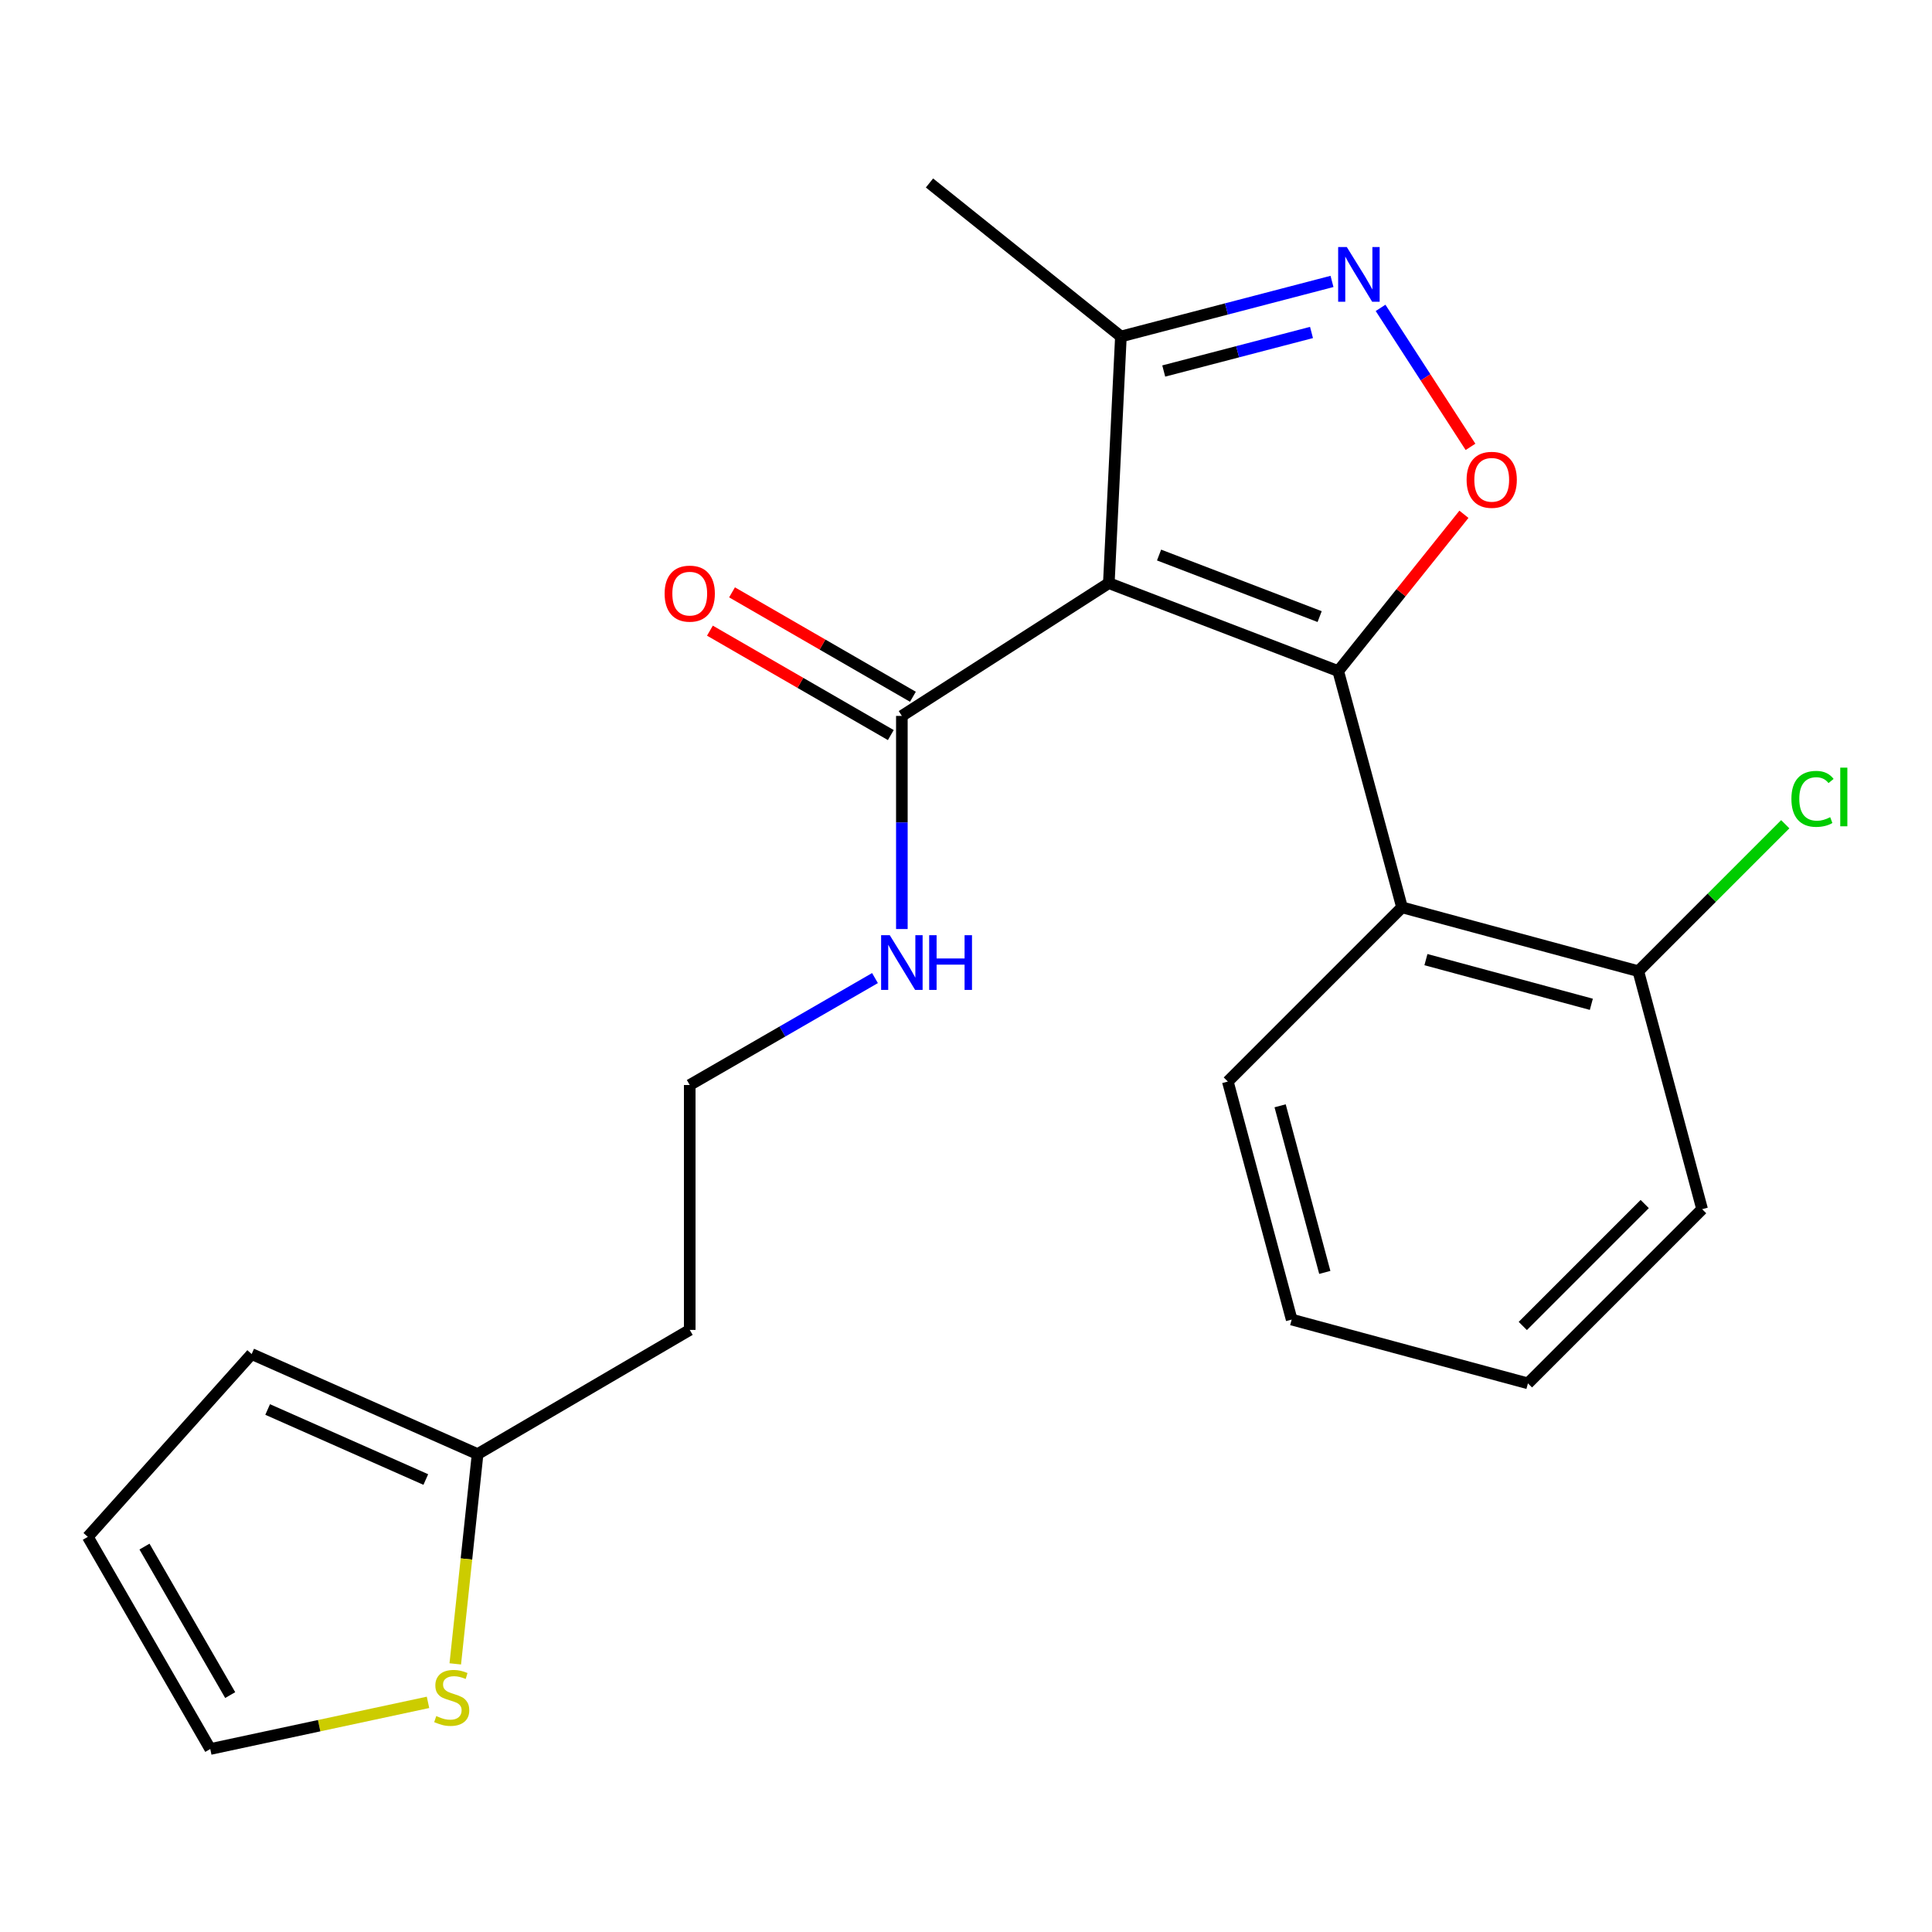 <?xml version='1.0' encoding='iso-8859-1'?>
<svg version='1.1' baseProfile='full'
              xmlns='http://www.w3.org/2000/svg'
                      xmlns:rdkit='http://www.rdkit.org/xml'
                      xmlns:xlink='http://www.w3.org/1999/xlink'
                  xml:space='preserve'
width='1000px' height='1000px' viewBox='0 0 1000 1000'>
<!-- END OF HEADER -->
<rect style='opacity:1.0;fill:#FFFFFF;stroke:none' width='1000' height='1000' x='0' y='0'> </rect>
<path class='bond-0' d='M 466.802,370.559 L 466.802,425.714' style='fill:none;fill-rule:evenodd;stroke:#000000;stroke-width:6px;stroke-linecap:butt;stroke-linejoin:miter;stroke-opacity:1' />
<path class='bond-0' d='M 466.802,425.714 L 466.802,480.868' style='fill:none;fill-rule:evenodd;stroke:#0000FF;stroke-width:6px;stroke-linecap:butt;stroke-linejoin:miter;stroke-opacity:1' />
<path class='bond-1' d='M 472.524,360.647 L 425.711,333.625' style='fill:none;fill-rule:evenodd;stroke:#000000;stroke-width:6px;stroke-linecap:butt;stroke-linejoin:miter;stroke-opacity:1' />
<path class='bond-1' d='M 425.711,333.625 L 378.899,306.602' style='fill:none;fill-rule:evenodd;stroke:#FF0000;stroke-width:6px;stroke-linecap:butt;stroke-linejoin:miter;stroke-opacity:1' />
<path class='bond-1' d='M 461.08,380.471 L 414.268,353.448' style='fill:none;fill-rule:evenodd;stroke:#000000;stroke-width:6px;stroke-linecap:butt;stroke-linejoin:miter;stroke-opacity:1' />
<path class='bond-1' d='M 414.268,353.448 L 367.456,326.426' style='fill:none;fill-rule:evenodd;stroke:#FF0000;stroke-width:6px;stroke-linecap:butt;stroke-linejoin:miter;stroke-opacity:1' />
<path class='bond-2' d='M 466.802,370.559 L 573.926,301.827' style='fill:none;fill-rule:evenodd;stroke:#000000;stroke-width:6px;stroke-linecap:butt;stroke-linejoin:miter;stroke-opacity:1' />
<path class='bond-3' d='M 452.893,506.249 L 404.95,533.924' style='fill:none;fill-rule:evenodd;stroke:#0000FF;stroke-width:6px;stroke-linecap:butt;stroke-linejoin:miter;stroke-opacity:1' />
<path class='bond-3' d='M 404.95,533.924 L 357.008,561.599' style='fill:none;fill-rule:evenodd;stroke:#000000;stroke-width:6px;stroke-linecap:butt;stroke-linejoin:miter;stroke-opacity:1' />
<path class='bond-4' d='M 692.659,347.352 L 573.926,301.827' style='fill:none;fill-rule:evenodd;stroke:#000000;stroke-width:6px;stroke-linecap:butt;stroke-linejoin:miter;stroke-opacity:1' />
<path class='bond-4' d='M 683.044,319.15 L 599.93,287.283' style='fill:none;fill-rule:evenodd;stroke:#000000;stroke-width:6px;stroke-linecap:butt;stroke-linejoin:miter;stroke-opacity:1' />
<path class='bond-5' d='M 692.659,347.352 L 725.195,306.776' style='fill:none;fill-rule:evenodd;stroke:#000000;stroke-width:6px;stroke-linecap:butt;stroke-linejoin:miter;stroke-opacity:1' />
<path class='bond-5' d='M 725.195,306.776 L 757.73,266.2' style='fill:none;fill-rule:evenodd;stroke:#FF0000;stroke-width:6px;stroke-linecap:butt;stroke-linejoin:miter;stroke-opacity:1' />
<path class='bond-6' d='M 692.659,347.352 L 725.684,469.646' style='fill:none;fill-rule:evenodd;stroke:#000000;stroke-width:6px;stroke-linecap:butt;stroke-linejoin:miter;stroke-opacity:1' />
<path class='bond-7' d='M 573.926,301.827 L 580.182,174.166' style='fill:none;fill-rule:evenodd;stroke:#000000;stroke-width:6px;stroke-linecap:butt;stroke-linejoin:miter;stroke-opacity:1' />
<path class='bond-8' d='M 580.182,174.166 L 634.813,159.915' style='fill:none;fill-rule:evenodd;stroke:#000000;stroke-width:6px;stroke-linecap:butt;stroke-linejoin:miter;stroke-opacity:1' />
<path class='bond-8' d='M 634.813,159.915 L 689.444,145.663' style='fill:none;fill-rule:evenodd;stroke:#0000FF;stroke-width:6px;stroke-linecap:butt;stroke-linejoin:miter;stroke-opacity:1' />
<path class='bond-8' d='M 602.349,192.039 L 640.591,182.063' style='fill:none;fill-rule:evenodd;stroke:#000000;stroke-width:6px;stroke-linecap:butt;stroke-linejoin:miter;stroke-opacity:1' />
<path class='bond-8' d='M 640.591,182.063 L 678.832,172.087' style='fill:none;fill-rule:evenodd;stroke:#0000FF;stroke-width:6px;stroke-linecap:butt;stroke-linejoin:miter;stroke-opacity:1' />
<path class='bond-9' d='M 580.182,174.166 L 481.095,94.713' style='fill:none;fill-rule:evenodd;stroke:#000000;stroke-width:6px;stroke-linecap:butt;stroke-linejoin:miter;stroke-opacity:1' />
<path class='bond-10' d='M 714.577,159.355 L 737.854,195.326' style='fill:none;fill-rule:evenodd;stroke:#0000FF;stroke-width:6px;stroke-linecap:butt;stroke-linejoin:miter;stroke-opacity:1' />
<path class='bond-10' d='M 737.854,195.326 L 761.132,231.297' style='fill:none;fill-rule:evenodd;stroke:#FF0000;stroke-width:6px;stroke-linecap:butt;stroke-linejoin:miter;stroke-opacity:1' />
<path class='bond-11' d='M 725.684,469.646 L 847.991,502.683' style='fill:none;fill-rule:evenodd;stroke:#000000;stroke-width:6px;stroke-linecap:butt;stroke-linejoin:miter;stroke-opacity:1' />
<path class='bond-11' d='M 738.061,496.699 L 823.676,519.825' style='fill:none;fill-rule:evenodd;stroke:#000000;stroke-width:6px;stroke-linecap:butt;stroke-linejoin:miter;stroke-opacity:1' />
<path class='bond-12' d='M 725.684,469.646 L 635.524,559.806' style='fill:none;fill-rule:evenodd;stroke:#000000;stroke-width:6px;stroke-linecap:butt;stroke-linejoin:miter;stroke-opacity:1' />
<path class='bond-13' d='M 847.991,502.683 L 881.016,625.868' style='fill:none;fill-rule:evenodd;stroke:#000000;stroke-width:6px;stroke-linecap:butt;stroke-linejoin:miter;stroke-opacity:1' />
<path class='bond-14' d='M 847.991,502.683 L 886.017,464.652' style='fill:none;fill-rule:evenodd;stroke:#000000;stroke-width:6px;stroke-linecap:butt;stroke-linejoin:miter;stroke-opacity:1' />
<path class='bond-14' d='M 886.017,464.652 L 924.043,426.621' style='fill:none;fill-rule:evenodd;stroke:#00CC00;stroke-width:6px;stroke-linecap:butt;stroke-linejoin:miter;stroke-opacity:1' />
<path class='bond-15' d='M 881.016,625.868 L 790.856,716.027' style='fill:none;fill-rule:evenodd;stroke:#000000;stroke-width:6px;stroke-linecap:butt;stroke-linejoin:miter;stroke-opacity:1' />
<path class='bond-15' d='M 851.306,623.206 L 788.194,686.318' style='fill:none;fill-rule:evenodd;stroke:#000000;stroke-width:6px;stroke-linecap:butt;stroke-linejoin:miter;stroke-opacity:1' />
<path class='bond-16' d='M 790.856,716.027 L 668.562,683.003' style='fill:none;fill-rule:evenodd;stroke:#000000;stroke-width:6px;stroke-linecap:butt;stroke-linejoin:miter;stroke-opacity:1' />
<path class='bond-17' d='M 668.562,683.003 L 635.524,559.806' style='fill:none;fill-rule:evenodd;stroke:#000000;stroke-width:6px;stroke-linecap:butt;stroke-linejoin:miter;stroke-opacity:1' />
<path class='bond-17' d='M 685.714,658.594 L 662.588,572.356' style='fill:none;fill-rule:evenodd;stroke:#000000;stroke-width:6px;stroke-linecap:butt;stroke-linejoin:miter;stroke-opacity:1' />
<path class='bond-18' d='M 247.201,752.638 L 357.008,688.356' style='fill:none;fill-rule:evenodd;stroke:#000000;stroke-width:6px;stroke-linecap:butt;stroke-linejoin:miter;stroke-opacity:1' />
<path class='bond-19' d='M 247.201,752.638 L 130.261,700.857' style='fill:none;fill-rule:evenodd;stroke:#000000;stroke-width:6px;stroke-linecap:butt;stroke-linejoin:miter;stroke-opacity:1' />
<path class='bond-19' d='M 220.393,765.8 L 138.534,729.553' style='fill:none;fill-rule:evenodd;stroke:#000000;stroke-width:6px;stroke-linecap:butt;stroke-linejoin:miter;stroke-opacity:1' />
<path class='bond-20' d='M 247.201,752.638 L 241.426,806.93' style='fill:none;fill-rule:evenodd;stroke:#000000;stroke-width:6px;stroke-linecap:butt;stroke-linejoin:miter;stroke-opacity:1' />
<path class='bond-20' d='M 241.426,806.93 L 235.65,861.221' style='fill:none;fill-rule:evenodd;stroke:#CCCC00;stroke-width:6px;stroke-linecap:butt;stroke-linejoin:miter;stroke-opacity:1' />
<path class='bond-21' d='M 357.008,688.356 L 357.008,561.599' style='fill:none;fill-rule:evenodd;stroke:#000000;stroke-width:6px;stroke-linecap:butt;stroke-linejoin:miter;stroke-opacity:1' />
<path class='bond-22' d='M 130.261,700.857 L 45.455,795.48' style='fill:none;fill-rule:evenodd;stroke:#000000;stroke-width:6px;stroke-linecap:butt;stroke-linejoin:miter;stroke-opacity:1' />
<path class='bond-23' d='M 221.536,881.136 L 165.184,893.211' style='fill:none;fill-rule:evenodd;stroke:#CCCC00;stroke-width:6px;stroke-linecap:butt;stroke-linejoin:miter;stroke-opacity:1' />
<path class='bond-23' d='M 165.184,893.211 L 108.833,905.287' style='fill:none;fill-rule:evenodd;stroke:#000000;stroke-width:6px;stroke-linecap:butt;stroke-linejoin:miter;stroke-opacity:1' />
<path class='bond-24' d='M 45.455,795.48 L 108.833,905.287' style='fill:none;fill-rule:evenodd;stroke:#000000;stroke-width:6px;stroke-linecap:butt;stroke-linejoin:miter;stroke-opacity:1' />
<path class='bond-24' d='M 74.786,800.509 L 119.151,877.373' style='fill:none;fill-rule:evenodd;stroke:#000000;stroke-width:6px;stroke-linecap:butt;stroke-linejoin:miter;stroke-opacity:1' />
<path  class='atom-1' d='M 460.542 484.06
L 469.822 499.06
Q 470.742 500.54, 472.222 503.22
Q 473.702 505.9, 473.782 506.06
L 473.782 484.06
L 477.542 484.06
L 477.542 512.38
L 473.662 512.38
L 463.702 495.98
Q 462.542 494.06, 461.302 491.86
Q 460.102 489.66, 459.742 488.98
L 459.742 512.38
L 456.062 512.38
L 456.062 484.06
L 460.542 484.06
' fill='#0000FF'/>
<path  class='atom-1' d='M 480.942 484.06
L 484.782 484.06
L 484.782 496.1
L 499.262 496.1
L 499.262 484.06
L 503.102 484.06
L 503.102 512.38
L 499.262 512.38
L 499.262 499.3
L 484.782 499.3
L 484.782 512.38
L 480.942 512.38
L 480.942 484.06
' fill='#0000FF'/>
<path  class='atom-2' d='M 344.008 307.26
Q 344.008 300.46, 347.368 296.66
Q 350.728 292.86, 357.008 292.86
Q 363.288 292.86, 366.648 296.66
Q 370.008 300.46, 370.008 307.26
Q 370.008 314.14, 366.608 318.06
Q 363.208 321.94, 357.008 321.94
Q 350.768 321.94, 347.368 318.06
Q 344.008 314.18, 344.008 307.26
M 357.008 318.74
Q 361.328 318.74, 363.648 315.86
Q 366.008 312.94, 366.008 307.26
Q 366.008 301.7, 363.648 298.9
Q 361.328 296.06, 357.008 296.06
Q 352.688 296.06, 350.328 298.86
Q 348.008 301.66, 348.008 307.26
Q 348.008 312.98, 350.328 315.86
Q 352.688 318.74, 357.008 318.74
' fill='#FF0000'/>
<path  class='atom-6' d='M 697.107 127.871
L 706.387 142.871
Q 707.307 144.351, 708.787 147.031
Q 710.267 149.711, 710.347 149.871
L 710.347 127.871
L 714.107 127.871
L 714.107 156.191
L 710.227 156.191
L 700.267 139.791
Q 699.107 137.871, 697.867 135.671
Q 696.667 133.471, 696.307 132.791
L 696.307 156.191
L 692.627 156.191
L 692.627 127.871
L 697.107 127.871
' fill='#0000FF'/>
<path  class='atom-7' d='M 759.112 248.345
Q 759.112 241.545, 762.472 237.745
Q 765.832 233.945, 772.112 233.945
Q 778.392 233.945, 781.752 237.745
Q 785.112 241.545, 785.112 248.345
Q 785.112 255.225, 781.712 259.145
Q 778.312 263.025, 772.112 263.025
Q 765.872 263.025, 762.472 259.145
Q 759.112 255.265, 759.112 248.345
M 772.112 259.825
Q 776.432 259.825, 778.752 256.945
Q 781.112 254.025, 781.112 248.345
Q 781.112 242.785, 778.752 239.985
Q 776.432 237.145, 772.112 237.145
Q 767.792 237.145, 765.432 239.945
Q 763.112 242.745, 763.112 248.345
Q 763.112 254.065, 765.432 256.945
Q 767.792 259.825, 772.112 259.825
' fill='#FF0000'/>
<path  class='atom-15' d='M 927.231 413.491
Q 927.231 406.451, 930.511 402.771
Q 933.831 399.051, 940.111 399.051
Q 945.951 399.051, 949.071 403.171
L 946.431 405.331
Q 944.151 402.331, 940.111 402.331
Q 935.831 402.331, 933.551 405.211
Q 931.311 408.051, 931.311 413.491
Q 931.311 419.091, 933.631 421.971
Q 935.991 424.851, 940.551 424.851
Q 943.671 424.851, 947.311 422.971
L 948.431 425.971
Q 946.951 426.931, 944.711 427.491
Q 942.471 428.051, 939.991 428.051
Q 933.831 428.051, 930.511 424.291
Q 927.231 420.531, 927.231 413.491
' fill='#00CC00'/>
<path  class='atom-15' d='M 952.511 397.331
L 956.191 397.331
L 956.191 427.691
L 952.511 427.691
L 952.511 397.331
' fill='#00CC00'/>
<path  class='atom-19' d='M 225.811 888.226
Q 226.131 888.346, 227.451 888.906
Q 228.771 889.466, 230.211 889.826
Q 231.691 890.146, 233.131 890.146
Q 235.811 890.146, 237.371 888.866
Q 238.931 887.546, 238.931 885.266
Q 238.931 883.706, 238.131 882.746
Q 237.371 881.786, 236.171 881.266
Q 234.971 880.746, 232.971 880.146
Q 230.451 879.386, 228.931 878.666
Q 227.451 877.946, 226.371 876.426
Q 225.331 874.906, 225.331 872.346
Q 225.331 868.786, 227.731 866.586
Q 230.171 864.386, 234.971 864.386
Q 238.251 864.386, 241.971 865.946
L 241.051 869.026
Q 237.651 867.626, 235.091 867.626
Q 232.331 867.626, 230.811 868.786
Q 229.291 869.906, 229.331 871.866
Q 229.331 873.386, 230.091 874.306
Q 230.891 875.226, 232.011 875.746
Q 233.171 876.266, 235.091 876.866
Q 237.651 877.666, 239.171 878.466
Q 240.691 879.266, 241.771 880.906
Q 242.891 882.506, 242.891 885.266
Q 242.891 889.186, 240.251 891.306
Q 237.651 893.386, 233.291 893.386
Q 230.771 893.386, 228.851 892.826
Q 226.971 892.306, 224.731 891.386
L 225.811 888.226
' fill='#CCCC00'/>
</svg>
